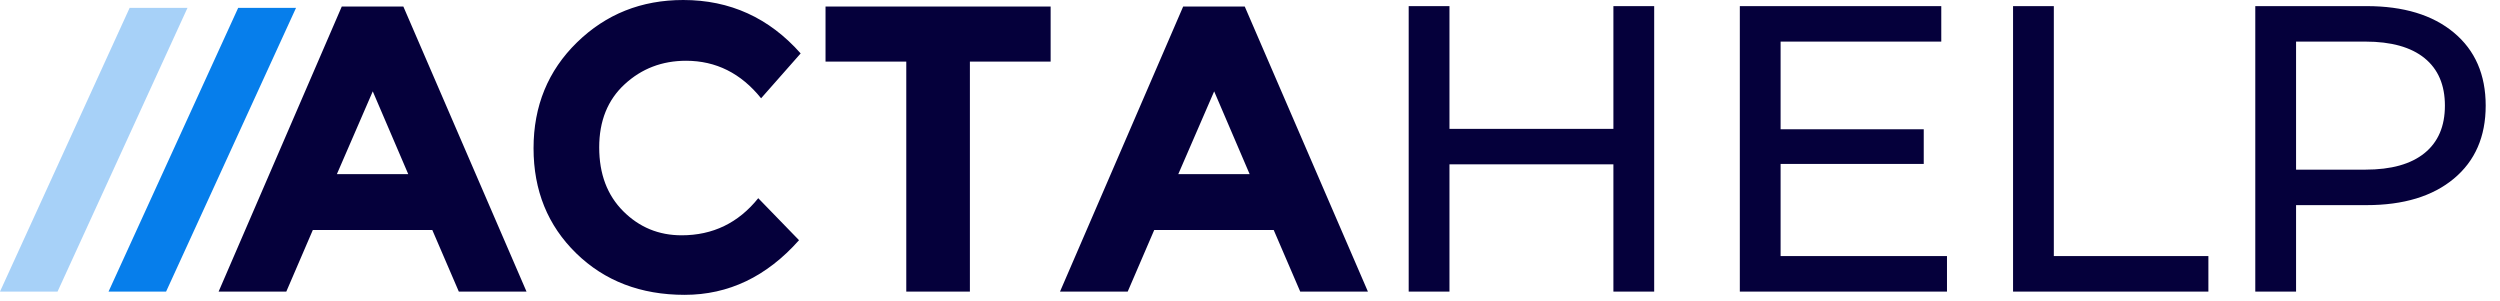 <?xml version="1.0" encoding="UTF-8"?>
<svg width="141px" height="17px" viewBox="0 0 141 17" version="1.1" xmlns="http://www.w3.org/2000/svg" xmlns:xlink="http://www.w3.org/1999/xlink">
    <!-- Generator: sketchtool 55.2 (78181) - https://sketchapp.com -->
    <title>79749DB7-FB67-4026-9AD1-E1C9CFB0E57B@1x</title>
    <desc>Created with sketchtool.</desc>
    <g id="Alle-Screens" stroke="none" stroke-width="1" fill="none" fill-rule="evenodd">
        <g id="Actahelp_Start3" transform="translate(-196, -43)">
            <g id="Group-4">
                <g id="Group-5" transform="translate(196, 43)">
                    <g id="Logo" fill="#067EEB">
                        <path d="M7.311,0.445 L10.574,0.445 L3.246,16.445 L7.10542736e-15,16.445 L7.311,0.445 Z" id="Combined-Shape" opacity="0.353"></path>
                        <path d="M13.433,0.445 L16.696,0.445 L9.368,16.445 L6.122,16.445 L13.433,0.445 Z" id="Combined-Shape"></path>
                    </g>
                    <path d="M25.877,16.445 L24.382,12.972 L17.643,12.972 L16.148,16.445 L12.33,16.445 L19.276,0.368 L22.749,0.368 L29.695,16.445 L25.877,16.445 Z M21.024,5.152 L19,9.821 L23.025,9.821 L21.024,5.152 Z M38.441,13.271 C40.204,13.271 41.646,12.573 42.765,11.178 L45.065,13.547 C43.24,15.602 41.09,16.629 38.614,16.629 C36.137,16.629 34.098,15.847 32.495,14.283 C30.893,12.719 30.092,10.745 30.092,8.361 C30.092,5.976 30.908,3.987 32.541,2.392 C34.175,0.797 36.172,1.77635684e-15 38.533,1.77635684e-15 C41.17,1.77635684e-15 43.378,1.004 45.157,3.013 L42.926,5.543 C41.791,4.132 40.381,3.427 38.694,3.427 C37.345,3.427 36.191,3.868 35.233,4.75 C34.274,5.631 33.795,6.819 33.795,8.315 C33.795,9.81 34.247,11.009 35.152,11.914 C36.057,12.819 37.153,13.271 38.441,13.271 Z M54.702,3.473 L54.702,16.445 L51.114,16.445 L51.114,3.473 L46.56,3.473 L46.56,0.368 L59.256,0.368 L59.256,3.473 L54.702,3.473 Z M73.332,16.445 L71.837,12.972 L65.098,12.972 L63.603,16.445 L59.785,16.445 L66.731,0.368 L70.204,0.368 L77.15,16.445 L73.332,16.445 Z M68.479,5.152 L66.455,9.821 L70.48,9.821 L68.479,5.152 Z M93.296,0.345 L93.296,16.445 L90.996,16.445 L90.996,9.269 L81.75,9.269 L81.75,16.445 L79.45,16.445 L79.45,0.345 L81.75,0.345 L81.75,7.268 L90.996,7.268 L90.996,0.345 L93.296,0.345 Z M109.81,14.444 L109.81,16.445 L98.126,16.445 L98.126,0.345 L109.488,0.345 L109.488,2.346 L100.426,2.346 L100.426,7.291 L108.499,7.291 L108.499,9.246 L100.426,9.246 L100.426,14.444 L109.81,14.444 Z M113.536,0.345 L115.836,0.345 L115.836,14.444 L124.553,14.444 L124.553,16.445 L113.536,16.445 L113.536,0.345 Z M133.477,0.345 C135.562,0.345 137.203,0.843 138.399,1.84 C139.595,2.837 140.193,4.209 140.193,5.957 C140.193,7.705 139.595,9.077 138.399,10.074 C137.203,11.071 135.562,11.569 133.477,11.569 L129.498,11.569 L129.498,16.445 L127.198,16.445 L127.198,0.345 L133.477,0.345 Z M133.408,9.568 C134.865,9.568 135.976,9.258 136.743,8.636 C137.51,8.015 137.893,7.122 137.893,5.957 C137.893,4.792 137.51,3.899 136.743,3.277 C135.976,2.656 134.865,2.346 133.408,2.346 L129.498,2.346 L129.498,9.568 L133.408,9.568 Z" id="ACTAHELP" fill="#05003B" fill-rule="nonzero"></path>
                </g>
            </g>
        </g>
    </g>
</svg>